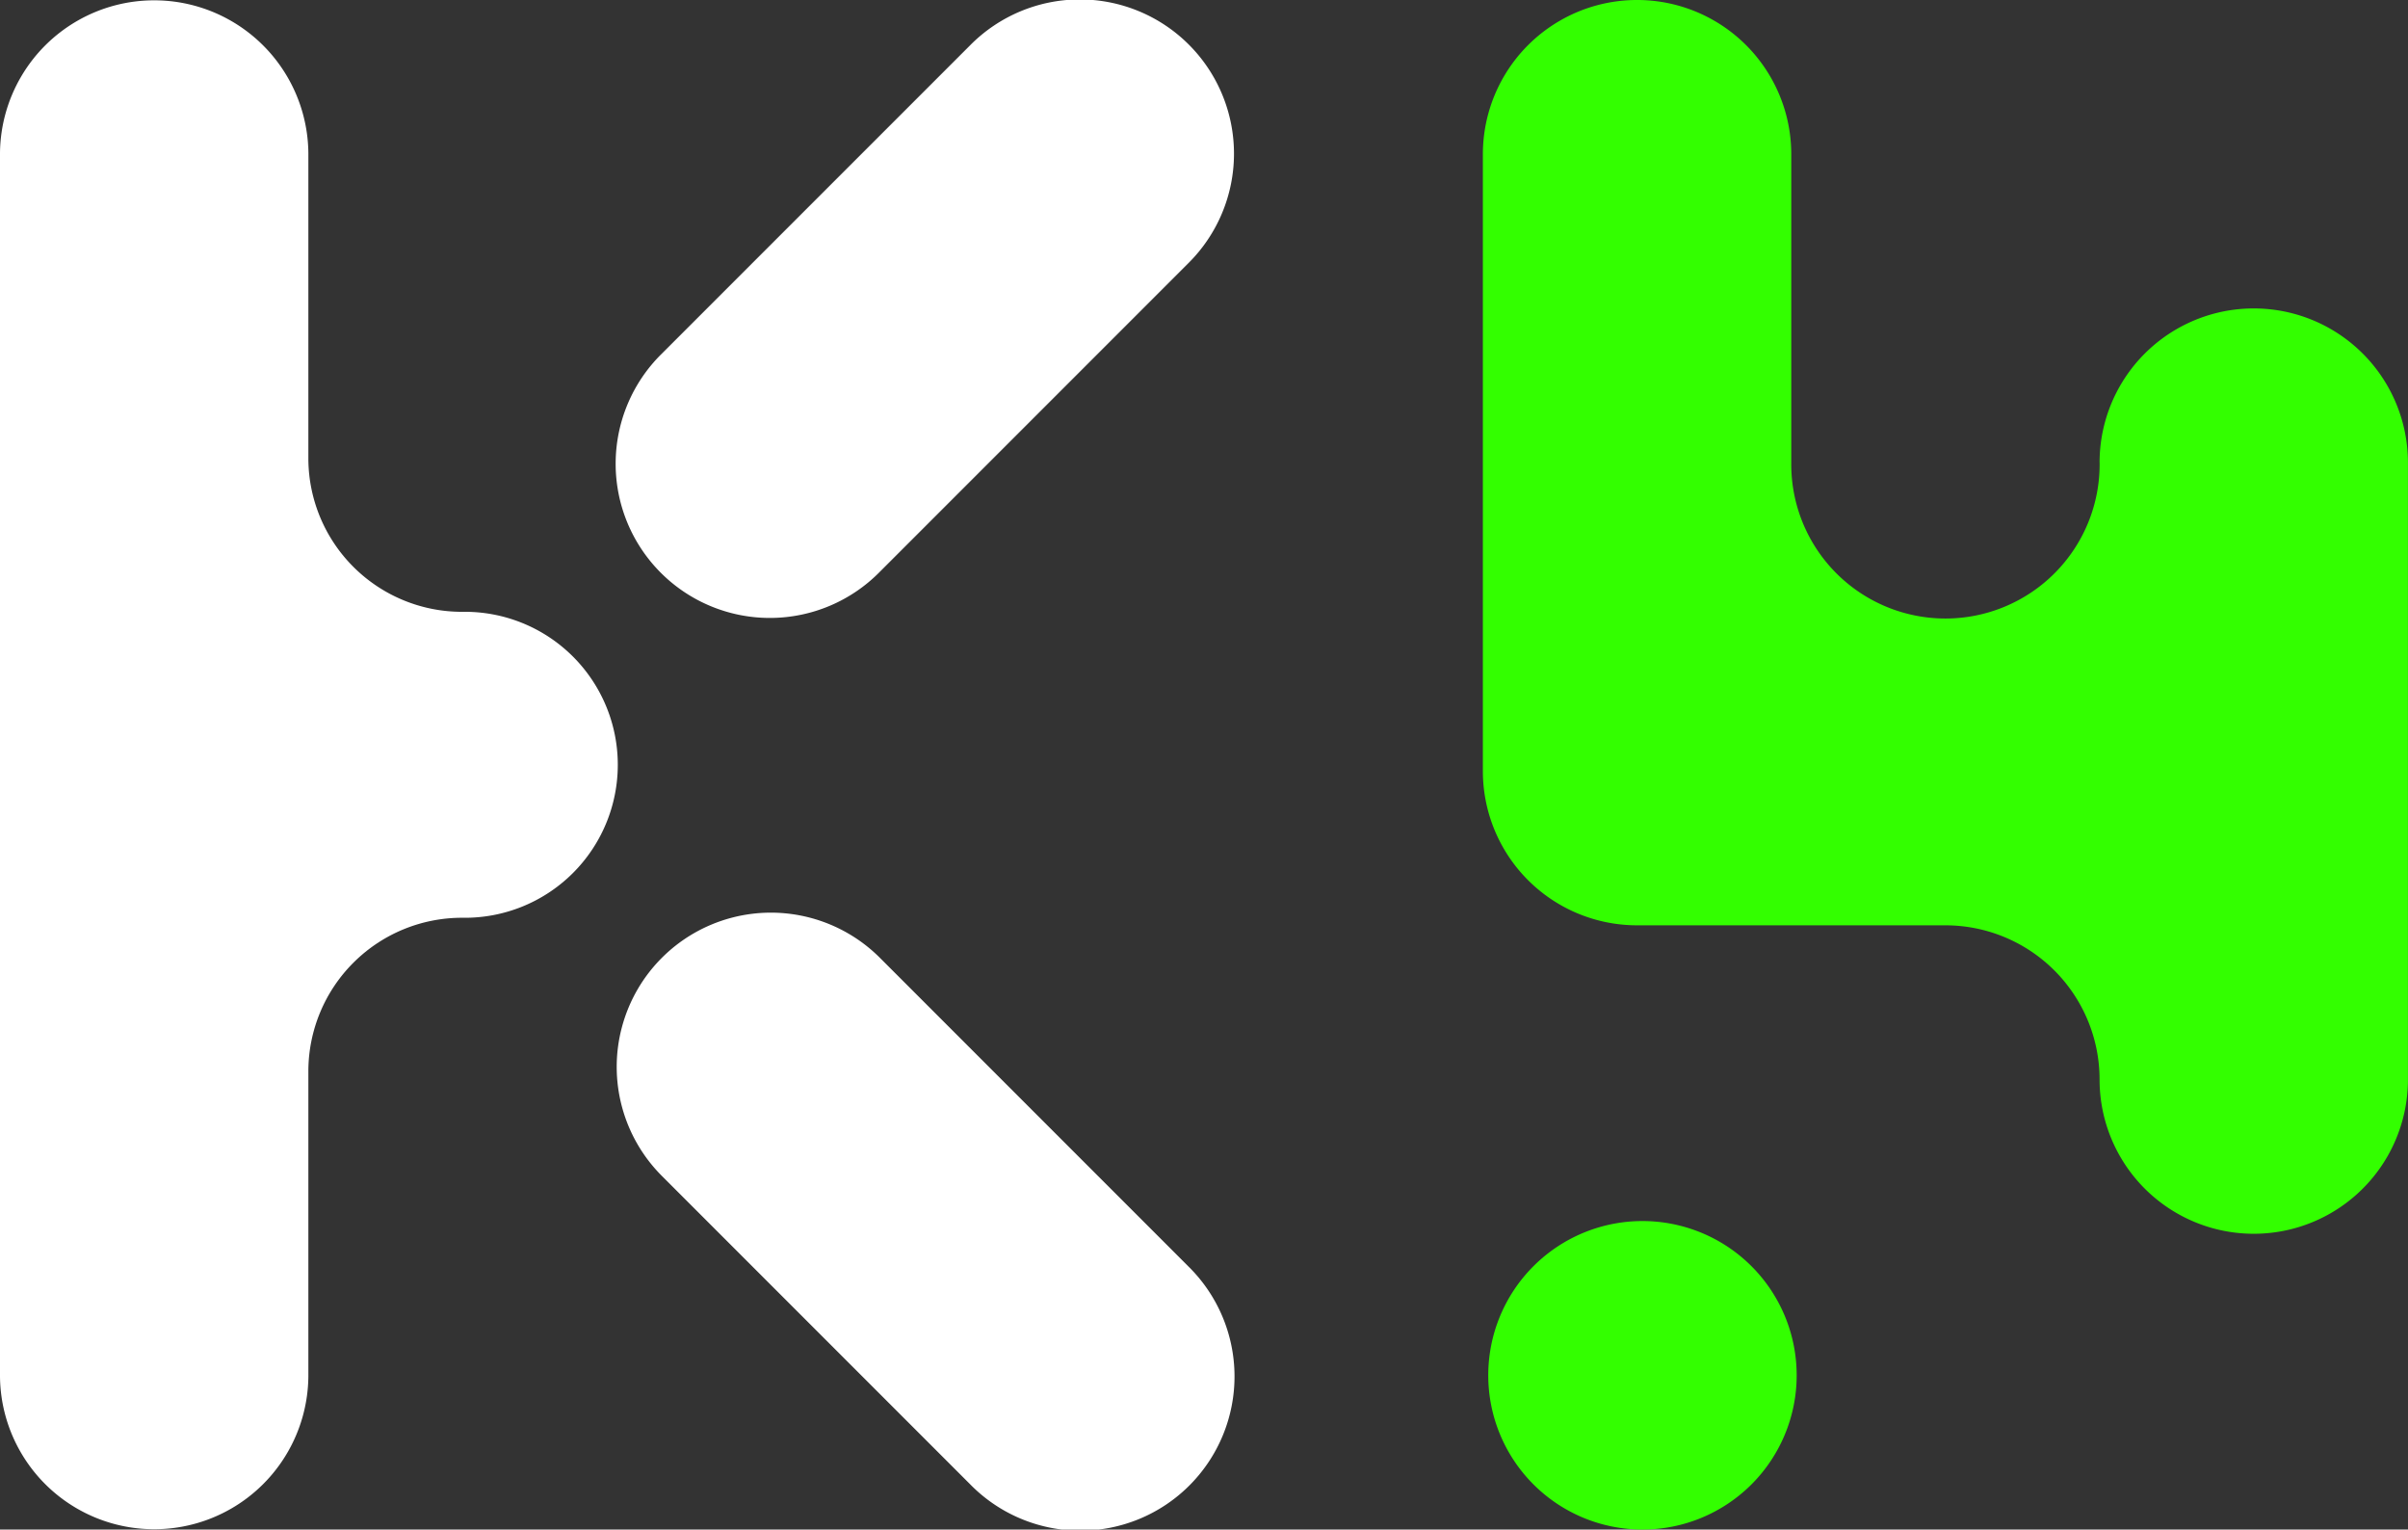 <svg id="logo-key_monogramme-black-large_dark" xmlns="http://www.w3.org/2000/svg" width="139.525" height="88.602" viewBox="0 0 139.525 88.602">
  <rect x="0" y="0" width="139.525" height="88.602" fill="#333333" stroke="none"/>
  <path id="Tracé_401" data-name="Tracé 401" d="M17.867,62.022a8.9,8.9,0,0,1,8.934-8.86,8.862,8.862,0,1,0,0-17.722,8.9,8.9,0,0,1-8.934-8.86V8.858A8.934,8.934,0,0,0,0,8.858V79.742a8.934,8.934,0,0,0,17.867,0Z" fill="#fff"/>
  <path id="Tracé_402" data-name="Tracé 402" d="M15.251,33.116A8.934,8.934,0,1,1,2.617,20.482L20.485,2.616A8.933,8.933,0,1,1,33.118,15.249Z" transform="translate(35.733 0.001)" fill="#fff"/>
  <path id="Tracé_403" data-name="Tracé 403" d="M20.482,33.116A8.933,8.933,0,1,0,33.114,20.483L15.249,2.616A8.933,8.933,0,0,0,2.615,15.249Z" transform="translate(35.735 52.867)" fill="#fff"/>
  <path id="Tracé_404" data-name="Tracé 404" d="M35.736,26.8h0a8.934,8.934,0,1,1-17.867,0V8.934A8.934,8.934,0,0,0,0,8.934V44.669A8.934,8.934,0,0,0,8.935,53.6H26.8a8.933,8.933,0,0,1,8.933,8.933,8.934,8.934,0,0,0,17.868,0V26.8a8.934,8.934,0,0,0-17.868,0" transform="translate(85.921)" fill="#3f0"/>
  <path id="Tracé_405" data-name="Tracé 405" d="M8.934,17.869h0a8.935,8.935,0,1,1,8.933-8.934,8.934,8.934,0,0,1-8.933,8.934" transform="translate(86.236 70.731)" fill="#3f0"/>
</svg>
